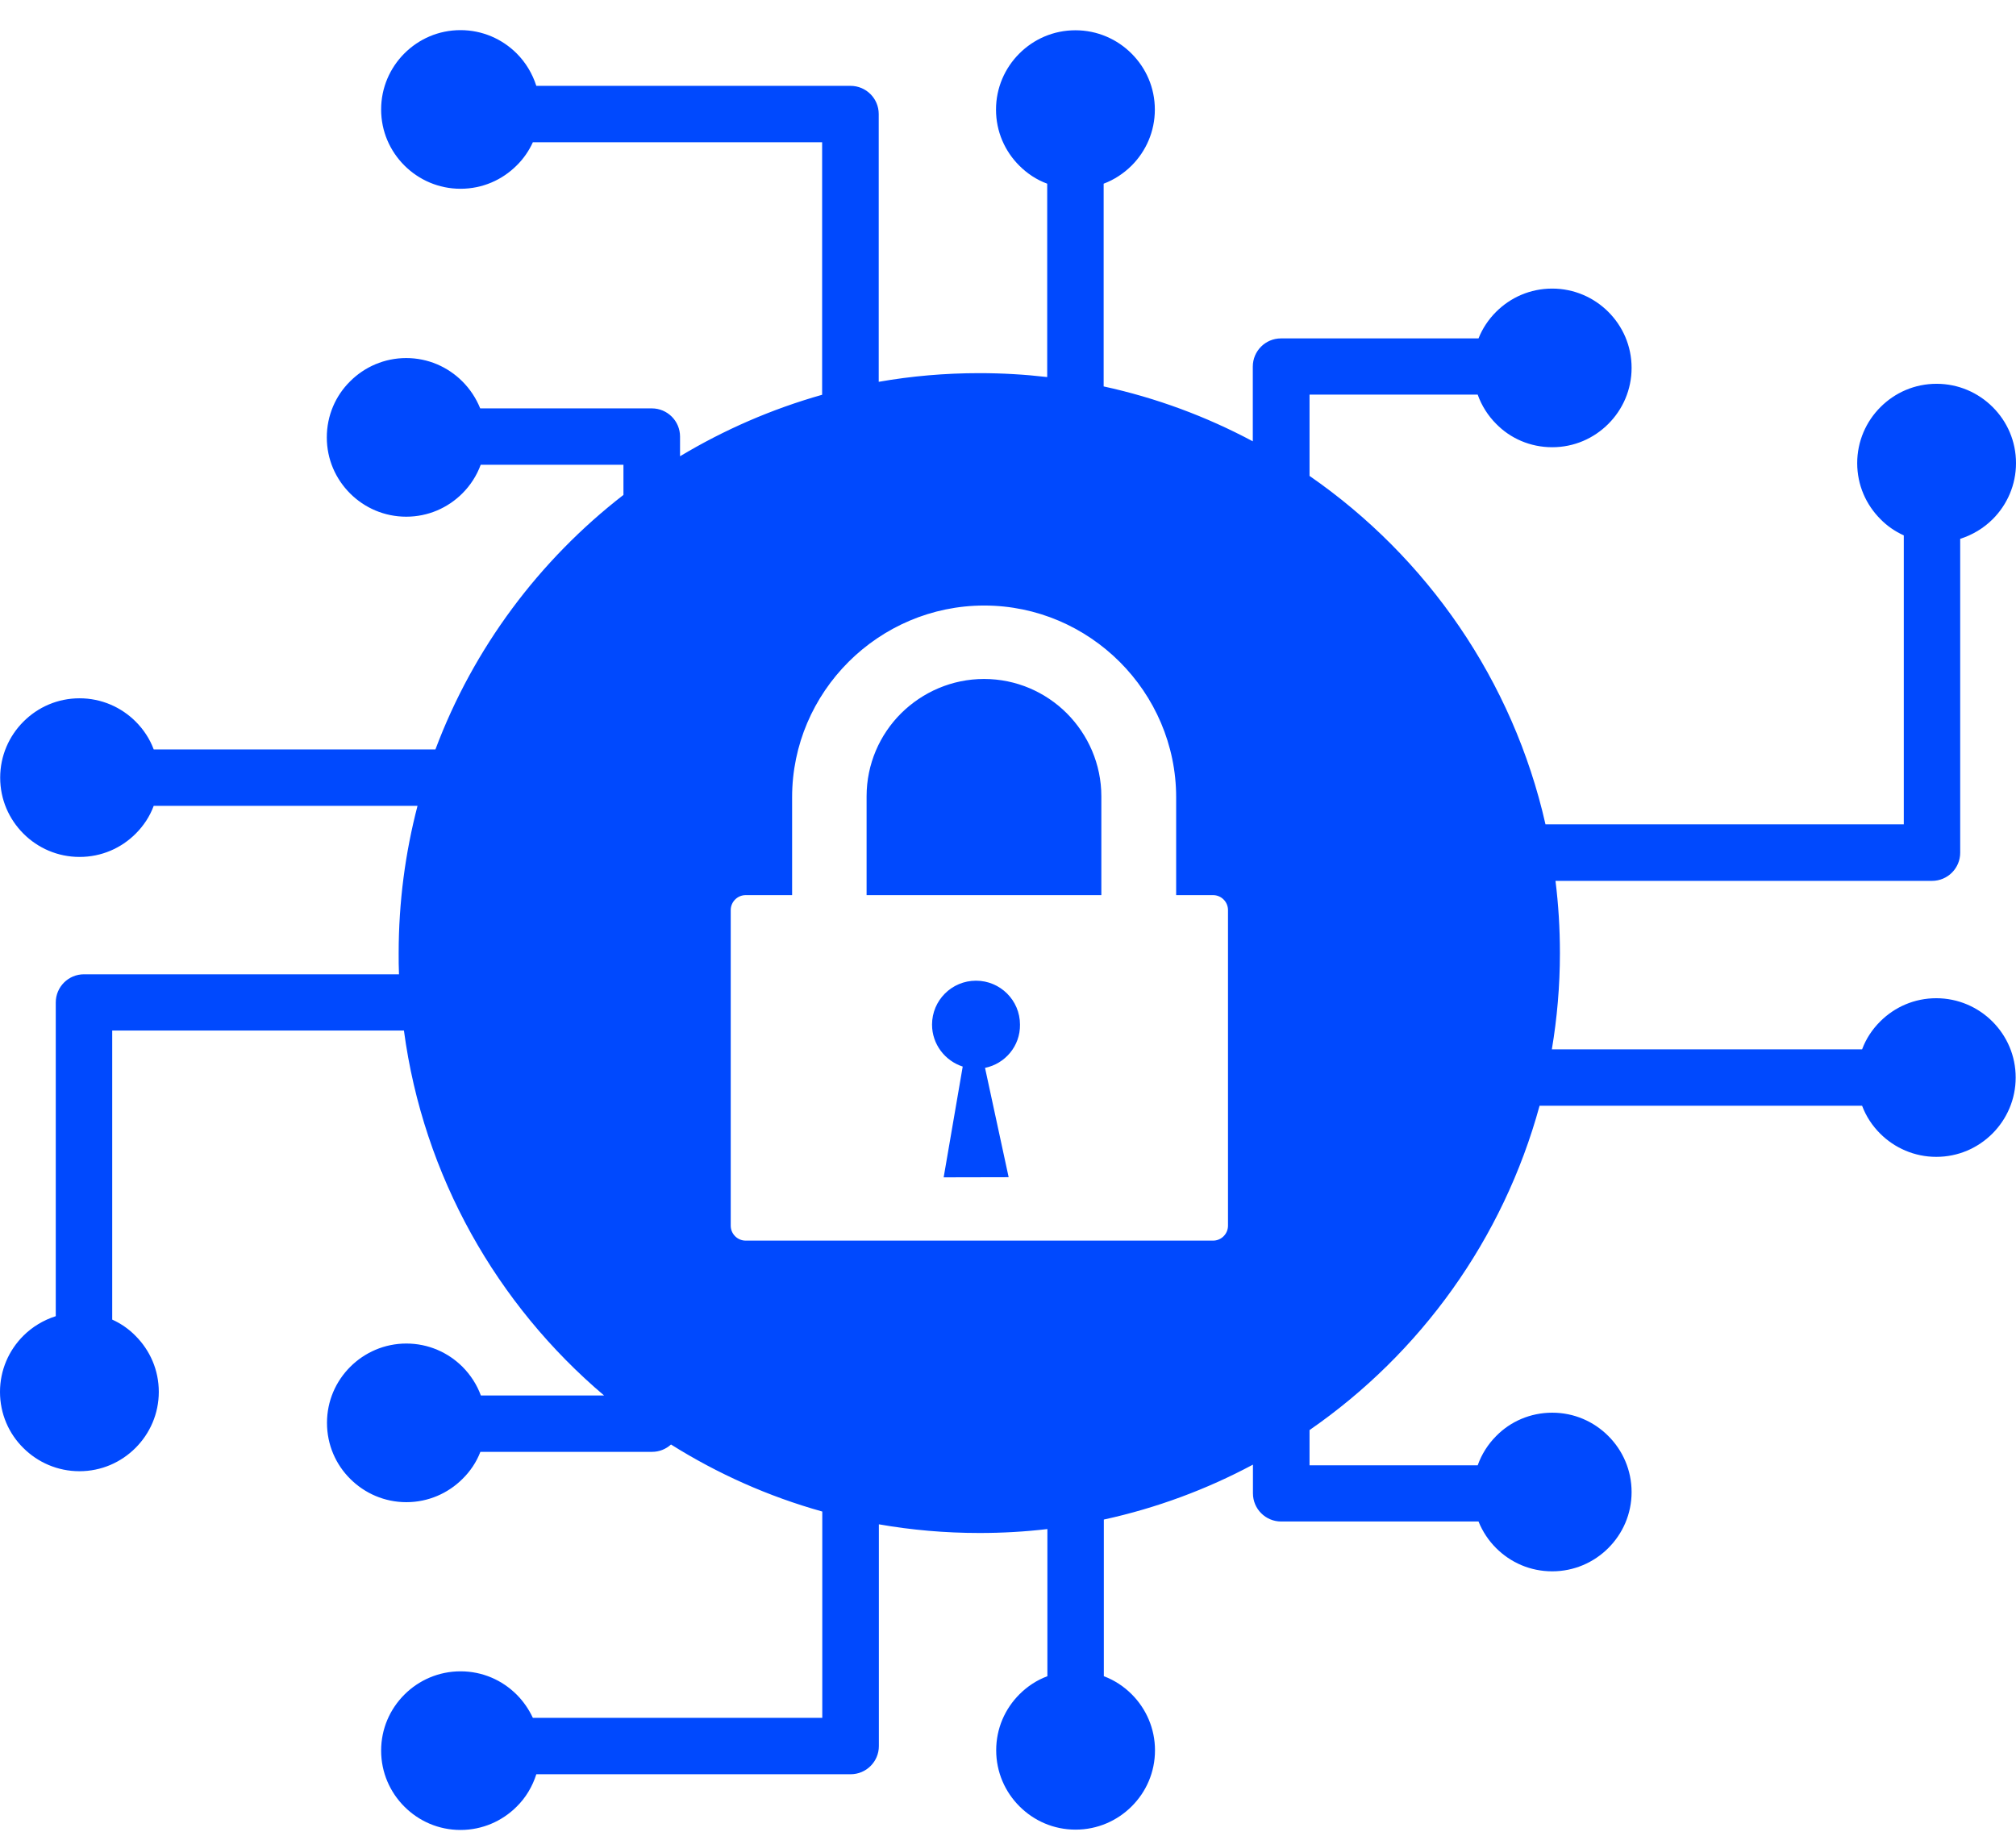 <svg width="56" height="51" viewBox="0 0 56 51" fill="none" xmlns="http://www.w3.org/2000/svg">
<g clip-path="url(#clip0_228_2328)">
<path fill-rule="evenodd" clip-rule="evenodd" d="M27.203 10.366C27.84 10.366 28.469 10.403 29.089 10.475V5.103C28.793 4.994 28.533 4.821 28.314 4.602C27.913 4.202 27.667 3.655 27.667 3.045C27.667 2.44 27.913 1.889 28.314 1.488C28.715 1.087 29.262 0.841 29.873 0.841C30.479 0.841 31.031 1.087 31.432 1.488C31.833 1.889 32.079 2.435 32.079 3.045C32.079 3.651 31.833 4.202 31.432 4.602C31.217 4.816 30.949 4.994 30.657 5.103V10.735C32.124 11.054 33.514 11.573 34.8 12.26V10.184C34.8 9.752 35.15 9.401 35.583 9.401H41.07C41.18 9.123 41.348 8.873 41.558 8.663C41.959 8.263 42.506 8.017 43.117 8.017C43.723 8.017 44.274 8.263 44.675 8.663C45.076 9.064 45.322 9.61 45.322 10.22C45.322 10.826 45.076 11.377 44.675 11.777C44.274 12.178 43.727 12.424 43.117 12.424C42.506 12.424 41.954 12.178 41.562 11.777C41.335 11.55 41.157 11.272 41.047 10.963H36.376V13.221C39.639 15.479 42.027 18.907 42.93 22.9H52.883V14.873C52.641 14.764 52.418 14.61 52.236 14.423C51.835 14.022 51.589 13.476 51.589 12.866C51.589 12.26 51.835 11.709 52.236 11.309C52.637 10.908 53.184 10.662 53.794 10.662C54.4 10.662 54.952 10.908 55.353 11.309C55.754 11.709 56 12.256 56 12.866C56 13.471 55.754 14.022 55.353 14.423C55.102 14.673 54.792 14.86 54.45 14.969V23.688C54.45 24.12 54.1 24.471 53.667 24.471H43.208C43.29 25.127 43.331 25.796 43.331 26.479C43.331 27.39 43.253 28.282 43.107 29.151H51.725C51.835 28.855 52.008 28.596 52.227 28.377C52.628 27.977 53.175 27.731 53.785 27.731C54.391 27.731 54.943 27.977 55.344 28.377C55.745 28.778 55.991 29.324 55.991 29.934C55.991 30.54 55.745 31.091 55.344 31.492C54.943 31.892 54.396 32.138 53.785 32.138C53.179 32.138 52.628 31.892 52.227 31.492C52.012 31.278 51.835 31.014 51.725 30.718H42.766C41.754 34.424 39.457 37.597 36.376 39.728V40.707H41.047C41.157 40.397 41.335 40.119 41.562 39.892C41.954 39.491 42.51 39.245 43.117 39.245C43.727 39.245 44.274 39.491 44.675 39.892C45.076 40.292 45.322 40.843 45.322 41.449C45.322 42.059 45.076 42.605 44.675 43.006C44.274 43.407 43.723 43.652 43.117 43.652C42.506 43.652 41.959 43.407 41.558 43.006C41.353 42.801 41.184 42.551 41.07 42.268H35.588C35.155 42.268 34.804 41.918 34.804 41.485V40.688C33.519 41.376 32.124 41.895 30.662 42.214V46.566C30.958 46.676 31.222 46.853 31.436 47.067C31.837 47.468 32.083 48.019 32.083 48.624C32.083 49.234 31.837 49.781 31.436 50.181C31.035 50.582 30.484 50.828 29.878 50.828C29.267 50.828 28.72 50.582 28.319 50.181C27.918 49.781 27.672 49.23 27.672 48.624C27.672 48.014 27.918 47.468 28.319 47.067C28.538 46.849 28.797 46.676 29.094 46.566V42.478C28.474 42.551 27.845 42.587 27.207 42.587C26.255 42.587 25.32 42.505 24.413 42.346V48.506C24.413 48.938 24.062 49.289 23.63 49.289H14.898C14.788 49.635 14.602 49.944 14.351 50.19C13.95 50.591 13.398 50.837 12.792 50.837C12.182 50.837 11.635 50.591 11.234 50.19C10.833 49.79 10.587 49.239 10.587 48.633C10.587 48.023 10.833 47.477 11.234 47.076C11.635 46.676 12.186 46.43 12.792 46.43C13.403 46.43 13.95 46.676 14.351 47.076C14.538 47.263 14.688 47.481 14.802 47.723H22.841V41.991C21.342 41.572 19.929 40.939 18.639 40.129C18.498 40.256 18.316 40.333 18.111 40.333H13.344C13.234 40.62 13.061 40.875 12.847 41.085C12.446 41.485 11.895 41.731 11.288 41.731C10.682 41.731 10.131 41.485 9.73 41.085C9.329 40.688 9.083 40.138 9.083 39.528C9.083 38.917 9.329 38.371 9.73 37.97C10.131 37.57 10.682 37.324 11.288 37.324C11.895 37.324 12.446 37.57 12.847 37.97C13.07 38.194 13.248 38.467 13.357 38.767H16.78C13.809 36.249 11.762 32.68 11.22 28.628H3.117V36.659C3.359 36.768 3.582 36.923 3.764 37.11C4.165 37.511 4.411 38.057 4.411 38.667C4.411 39.273 4.165 39.823 3.764 40.224C3.363 40.625 2.816 40.871 2.206 40.871C1.6 40.871 1.048 40.625 0.647 40.224C0.246 39.828 0 39.277 0 38.667C0 38.062 0.246 37.511 0.647 37.11C0.898 36.859 1.208 36.673 1.549 36.564V27.849C1.549 27.417 1.9 27.066 2.333 27.066H11.083C11.074 26.87 11.074 26.675 11.074 26.479C11.074 25.063 11.257 23.692 11.598 22.386H4.27C4.161 22.682 3.988 22.941 3.769 23.16C3.368 23.561 2.821 23.806 2.21 23.806C1.604 23.806 1.053 23.561 0.652 23.16C0.251 22.759 0.005 22.213 0.005 21.603C0.005 20.997 0.251 20.446 0.652 20.046C1.053 19.645 1.6 19.399 2.21 19.399C2.816 19.399 3.368 19.645 3.769 20.046C3.983 20.26 4.161 20.524 4.27 20.82H12.095C13.152 18.001 14.98 15.561 17.318 13.749V12.911H13.353C13.243 13.212 13.066 13.485 12.842 13.708C12.441 14.109 11.89 14.354 11.284 14.354C10.678 14.354 10.126 14.109 9.725 13.708C9.324 13.307 9.078 12.761 9.078 12.151C9.078 11.541 9.324 10.99 9.725 10.594C10.126 10.193 10.678 9.947 11.284 9.947C11.89 9.947 12.441 10.193 12.842 10.594C13.057 10.808 13.225 11.063 13.339 11.345H18.106C18.539 11.345 18.89 11.696 18.89 12.128V12.675C20.111 11.941 21.438 11.363 22.837 10.967V3.951H14.802C14.693 4.192 14.538 4.415 14.351 4.598C13.95 4.998 13.403 5.244 12.792 5.244C12.186 5.244 11.635 4.998 11.234 4.598C10.833 4.197 10.587 3.651 10.587 3.041C10.587 2.435 10.833 1.884 11.234 1.483C11.635 1.083 12.182 0.837 12.792 0.837C13.398 0.837 13.95 1.083 14.351 1.483C14.602 1.734 14.788 2.043 14.898 2.385H23.625C24.058 2.385 24.409 2.735 24.409 3.168V10.607C25.316 10.448 26.25 10.366 27.203 10.366ZM20.713 24.867H22.003V24.712V22.149C22.003 20.683 22.604 19.354 23.57 18.388C24.537 17.423 25.872 16.822 27.339 16.822C28.807 16.822 30.137 17.423 31.104 18.388C32.07 19.354 32.671 20.688 32.671 22.149V24.712V24.867H33.697C33.925 24.867 34.111 25.054 34.111 25.282V34.05C34.111 34.278 33.925 34.465 33.697 34.465H20.713C20.485 34.465 20.298 34.278 20.298 34.05V25.282C20.298 25.054 20.485 24.867 20.713 24.867ZM24.072 24.867H30.593V24.712V22.122C30.593 21.225 30.224 20.41 29.636 19.818C29.044 19.226 28.228 18.862 27.335 18.862C26.437 18.862 25.621 19.231 25.029 19.818C24.436 20.41 24.072 21.225 24.072 22.122V24.712V24.867ZM27.362 29.666L28.018 32.703L26.213 32.707L26.742 29.63C26.25 29.47 25.89 29.01 25.89 28.464C25.89 27.79 26.437 27.244 27.111 27.244C27.786 27.244 28.333 27.79 28.333 28.464C28.342 29.06 27.918 29.552 27.362 29.666Z" fill="#0049FE"/>
</g>
<defs>
<clipPath id="clip0_228_2328">
<rect width="56" height="50" fill="white" transform="translate(0 0.837)"/>
</clipPath>
</defs>
</svg>
